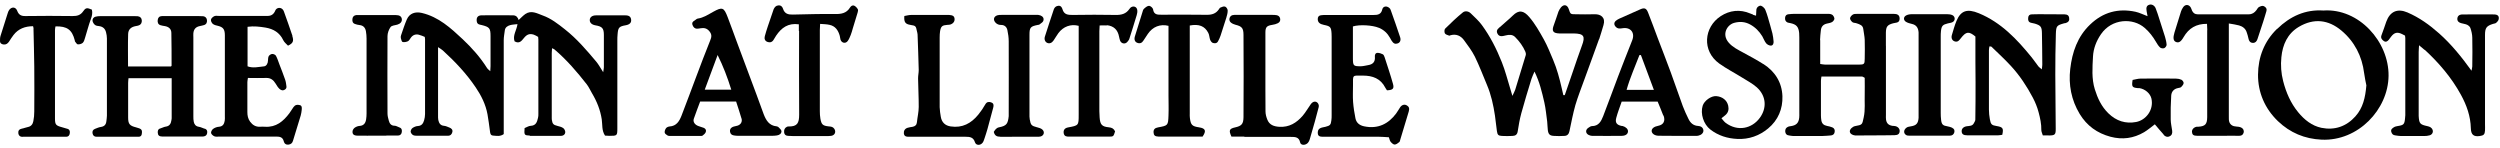 <svg xmlns="http://www.w3.org/2000/svg" width="100%" height="100%" viewBox="0 0 542 32" fill="none" preserveAspectRatio="xMidYMid meet" aria-hidden="true" role="img"><path d="M224.84 27.6C223.64 27.29 223.45 27.11 223.25 25.89C223.22 25.69 223.19 25.47 223.19 25.27C223.19 19.36 223.17 13.46 223.19 7.55C223.19 5.92 223.42 5.71 225.06 5.39C225.14 5.37 225.25 5.39 225.31 5.34C225.71 5 226.28 4.8 226.25 4.14C226.23 3.66 225.76 3.31 225.08 3.23C224.91 3.21 224.74 3.23 224.59 3.23H217.11C216.82 3.23 216.52 3.23 216.25 3.31C215.42 3.56 215.25 4.3 215.85 4.93C216.19 5.28 216.57 5.41 217.07 5.41C217.79 5.41 218.26 5.86 218.4 6.52C218.57 7.32 218.69 8.15 218.69 8.97C218.72 14.17 218.69 19.36 218.69 24.56C218.69 24.78 218.71 24.98 218.69 25.18C218.52 26.83 218.21 27.28 216.64 27.59C215.99 27.71 215.76 28.13 215.45 28.59C215.65 29.42 216.11 29.64 216.85 29.64L216.87 29.66C219.54 29.63 222.19 29.66 224.86 29.64C225.11 29.64 225.37 29.66 225.6 29.59C226.34 29.39 226.56 28.57 225.95 28.06C225.66 27.81 225.24 27.71 224.86 27.6H224.84Z" fill="currentColor"></path><path d="M214.88 22.19C214.4 22.04 213.95 22.04 213.62 22.62C213.17 23.41 212.65 24.18 212.08 24.87C210.54 26.75 208.63 27.79 206.11 27.41C204.92 27.24 204.17 26.53 203.97 25.34C203.85 24.65 203.74 23.94 203.72 23.24C203.7 18.2 203.72 13.17 203.72 8.13C203.72 7.67 203.74 7.2 203.81 6.76C204 5.7 204.26 5.48 205.37 5.39C205.57 5.37 205.8 5.39 205.99 5.33C206.65 5.13 207.01 4.65 206.95 4.07C206.89 3.51 206.6 3.3 205.78 3.24H197.54C197.06 3.24 196.58 3.38 196.06 3.47C195.95 4.81 196.28 5.23 197.4 5.4H197.37C198.51 5.57 198.57 5.63 198.79 6.76C198.84 7.01 198.93 7.24 198.93 7.48C199.02 10.04 199.12 12.62 199.18 15.18C199.18 15.8 199.03 16.41 199.04 17.03C199.07 19.08 199.19 21.13 199.18 23.18C199.18 24.29 198.9 25.39 198.79 26.5C198.73 27.1 198.4 27.38 197.85 27.49C197.48 27.55 197.11 27.6 196.75 27.71C196.16 27.9 195.89 28.39 195.96 28.96C196.05 29.56 196.47 29.65 196.96 29.65H209.33C210.24 29.65 211.03 29.73 211.37 30.84C211.6 31.58 212.59 31.58 213.07 30.89C213.27 30.6 213.36 30.21 213.49 29.86C213.69 29.24 213.91 28.61 214.08 27.98C214.5 26.44 214.91 24.88 215.33 23.34C215.47 22.85 215.45 22.38 214.9 22.21L214.88 22.19Z" fill="currentColor"></path><path d="M265.57 1.43C265.31 1.32 264.89 1.52 264.57 1.65C264.43 1.7 264.35 1.9 264.25 2.02C263.63 2.93 262.78 3.22 261.67 3.21C258.43 3.15 255.18 3.19 251.92 3.19C251.04 3.19 250.15 3.27 249.98 2C249.93 1.71 249.41 1.26 249.12 1.26C248.75 1.26 248.33 1.61 248.01 1.91C247.81 2.08 247.75 2.42 247.66 2.7C247.1 4.43 246.57 6.15 246.04 7.9C245.84 8.56 246.04 9.07 246.53 9.27C247.12 9.52 247.58 9.32 247.9 8.79C248.21 8.3 248.53 7.82 248.86 7.34C249.91 5.8 251.53 5.15 253.33 5.6V20.67C253.33 22.12 253.39 23.58 253.33 25.03C253.25 27.22 253.22 27.22 251.05 27.62C250.37 27.74 250.06 28.08 250.09 28.68C250.12 29.33 250.38 29.59 251.14 29.61H260.72C261.58 28.38 261.35 27.81 259.95 27.61H259.97C258.46 27.39 258.15 27.1 257.97 25.59C257.92 25.27 257.94 24.93 257.94 24.59V5.53C259.93 5.16 261.18 5.64 261.95 7.12C262.2 7.58 262.18 8.15 262.37 8.65C262.48 8.91 262.71 9.24 262.96 9.31C263.35 9.43 263.81 9.43 264.06 8.97C264.28 8.57 264.48 8.15 264.62 7.72C265.05 6.42 265.47 5.14 265.87 3.83C266.02 3.32 266.18 2.78 266.16 2.26C266.16 1.97 265.87 1.52 265.6 1.43H265.57Z" fill="currentColor"></path><path d="M246.56 2.17C246.45 1.41 245.65 1.17 245.06 1.69C244.97 1.77 244.89 1.88 244.83 1.98C244.12 3 243.13 3.26 241.92 3.24C238.8 3.18 235.67 3.19 232.56 3.24C231.54 3.24 230.68 3.19 230.34 1.99C230.23 1.62 229.99 1.2 229.46 1.25C228.95 1.3 228.61 1.59 228.46 2.05C227.81 4.01 227.15 5.97 226.53 7.94C226.33 8.57 226.61 9.13 227.07 9.31C227.55 9.51 228.06 9.31 228.43 8.75C228.77 8.24 229.09 7.7 229.45 7.19C230.51 5.76 232.15 5.14 233.86 5.6V24.91C233.86 27.19 233.84 27.21 231.58 27.62C230.81 27.76 230.49 28.22 230.62 28.93C230.76 29.58 231.24 29.62 231.76 29.62H240.38C241.4 29.62 241.4 29.6 241.75 28.49C241.49 27.9 241.07 27.66 240.39 27.6C238.88 27.46 238.51 27 238.4 25.47C238.37 25.01 238.34 24.56 238.34 24.1V6.78C238.34 6.38 238.37 5.96 238.4 5.52C238.97 5.52 239.45 5.47 239.94 5.52V5.46C241.45 5.61 242.33 6.45 242.61 7.94C242.67 8.22 242.73 8.51 242.83 8.79C243.09 9.48 243.91 9.64 244.39 9.1C244.58 8.88 244.78 8.64 244.85 8.38C245.39 6.68 245.93 4.99 246.44 3.28C246.55 2.93 246.61 2.54 246.56 2.19V2.17Z" fill="currentColor"></path><path d="M185.22 1.25C184.83 1.05 184.5 1.3 184.28 1.64C183.51 2.9 182.34 3.07 180.96 3.04C177.94 2.99 174.91 3.1 171.89 3.16C170.92 3.18 170.12 3.02 169.76 1.91C169.64 1.52 169.36 1.11 168.74 1.17C168.2 1.22 167.95 1.56 167.74 1.97C167.71 2.05 167.69 2.12 167.66 2.2C167.26 3.37 166.86 4.54 166.46 5.72C166.23 6.43 166 7.12 165.81 7.85C165.67 8.37 165.81 8.87 166.37 9.08C166.89 9.28 167.36 9.17 167.68 8.68C167.9 8.37 168.05 8.03 168.27 7.72C169.41 6.04 170.85 4.94 173.19 5.27V6.7L173.24 6.72C173.24 12.75 173.21 18.8 173.26 24.83C173.26 26.71 172.84 27.44 170.99 27.42C170.87 27.42 170.73 27.42 170.62 27.48C170.11 27.73 169.94 28.14 170 28.71C170.06 29.22 170.37 29.42 170.83 29.45C171.2 29.47 171.57 29.5 171.96 29.5H179.07C179.44 29.5 179.83 29.5 180.2 29.45C181 29.34 181.33 28.56 180.85 27.89C180.56 27.47 180.13 27.44 179.65 27.4C178.37 27.26 178.09 27 177.86 25.73C177.77 25.21 177.74 24.65 177.74 24.11V6.52C177.74 6.12 177.77 5.7 177.8 5.18C178.54 5.24 179.19 5.24 179.82 5.38C181.1 5.64 181.73 6.58 182.06 7.77C182.14 8.05 182.14 8.36 182.23 8.62C182.49 9.34 183.31 9.51 183.77 8.91C184.06 8.52 184.25 8.06 184.43 7.6C184.62 7.14 184.74 6.66 184.88 6.18C185.23 5.04 185.59 3.88 185.93 2.74C185.99 2.51 186.08 2.2 185.98 2.02C185.81 1.71 185.55 1.42 185.24 1.25H185.22Z" fill="currentColor"></path><path d="M44.35 27.91C43.93 27.77 43.52 27.54 43.07 27.48C42.42 27.37 42.13 26.96 42.01 26.42C41.92 26.03 41.92 25.6 41.92 25.19V8.08C41.92 7.79 41.89 7.49 41.92 7.2C42 6.34 42.44 5.84 43.29 5.66C43.6 5.58 43.94 5.54 44.25 5.43C44.76 5.26 44.93 4.83 44.87 4.35C44.82 3.9 44.53 3.59 44.07 3.52C43.78 3.49 43.48 3.49 43.19 3.49H35.08C34.52 3.51 34.25 3.84 34.19 4.35C34.13 4.83 34.25 5.29 34.78 5.46C35.09 5.57 35.43 5.6 35.75 5.66C36.6 5.81 37.14 6.29 37.15 7.13C37.2 9.51 37.2 11.86 37.2 14.24C37.2 14.3 37.06 14.41 37.06 14.41H27.76C27.76 12.02 27.71 9.71 27.78 7.39C27.81 6.37 28.41 5.85 29.41 5.66C29.64 5.63 29.89 5.58 30.12 5.49C30.63 5.29 30.78 4.87 30.74 4.38C30.69 3.86 30.35 3.58 29.85 3.52C29.65 3.5 29.45 3.5 29.23 3.5H21.73C21.39 3.5 21.07 3.53 20.74 3.61C20.28 3.72 20.02 4.09 20.06 4.52C20.11 4.84 20.34 5.21 20.6 5.41C20.83 5.6 21.22 5.63 21.54 5.67C22.33 5.79 22.8 6.24 22.99 7C23.1 7.43 23.18 7.89 23.18 8.34V25.07C23.18 25.49 23.1 25.89 23.06 26.3C22.98 27.01 22.63 27.41 21.89 27.52C21.44 27.58 21.03 27.77 20.59 27.94C20.13 28.11 19.97 28.5 20.07 28.94C20.16 29.39 20.44 29.66 20.95 29.65H28.94C29.28 29.65 29.6 29.63 29.94 29.65C30.56 29.68 30.74 29.34 30.77 28.8C30.82 28.08 30.62 27.91 29.49 27.61C28.09 27.26 27.78 26.87 27.78 25.47V17.97C27.78 17.65 27.83 17.34 27.86 16.95H37.22V25.66C37.22 25.78 37.19 25.91 37.17 26.03C37.06 26.8 36.77 27.36 35.89 27.46C35.49 27.52 35.12 27.75 34.72 27.86C34.26 27.98 34.2 28.34 34.2 28.72C34.22 29.31 34.49 29.6 35.16 29.6H43.9C43.98 29.6 44.07 29.58 44.15 29.58C44.57 29.52 44.84 29.29 44.91 28.87C44.99 28.42 44.88 28.05 44.39 27.88L44.35 27.91Z" fill="currentColor"></path><path d="M64.96 22.79C64.45 22.62 63.97 22.74 63.63 23.22C63.32 23.65 63.04 24.11 62.74 24.55C61.41 26.31 59.86 27.63 57.47 27.48C57.1 27.45 56.71 27.46 56.34 27.48C55.43 27.51 54.77 27.11 54.23 26.39C53.75 25.74 53.63 25.05 53.63 24.28V17.79C53.63 17.51 53.71 17.25 53.75 16.9C55.11 16.9 56.39 16.95 57.67 16.9C58.67 16.85 59.29 17.35 59.77 18.15C60 18.54 60.25 18.94 60.56 19.24C60.76 19.44 61.13 19.63 61.38 19.58C61.77 19.5 62.17 19.23 62.1 18.72C62.04 18.23 61.98 17.73 61.82 17.27C61.43 16.14 61 15.05 60.57 13.94C60.34 13.32 60.14 12.68 59.83 12.1C59.71 11.87 59.29 11.68 59.03 11.7C58.77 11.7 58.41 11.93 58.27 12.16C58.12 12.42 58.12 12.79 58.1 13.12C58.1 13.72 57.76 14.32 57.28 14.38C56.08 14.5 54.84 14.83 53.67 14.38V5.81C55.03 5.62 56.31 5.78 57.56 5.98C59.27 6.27 60.63 7.06 61.42 8.73C61.64 9.19 62.1 9.53 62.44 9.9C63.52 9.39 63.74 8.94 63.37 7.79L63.4 7.77C62.83 6.04 62.21 4.35 61.6 2.63C61.54 2.43 61.45 2.23 61.31 2.07C60.83 1.5 59.94 1.64 59.68 2.29C59.373 3.063 58.83 3.45 58.05 3.45H47.44C47.1 3.45 46.73 3.37 46.45 3.51C46.16 3.65 45.79 3.96 45.74 4.25C45.68 4.53 45.89 4.97 46.14 5.18C46.45 5.43 46.88 5.52 47.28 5.61C48.25 5.86 48.64 6.24 48.73 7.2C48.76 7.49 48.75 7.79 48.75 8.08V25.18C48.75 25.52 48.78 25.86 48.72 26.18C48.6 26.87 48.33 27.41 47.47 27.48C47.04 27.51 46.56 27.68 46.21 27.94C45.96 28.11 45.72 28.56 45.76 28.83C45.8 29.1 46.18 29.43 46.47 29.55C46.79 29.69 47.21 29.61 47.58 29.61H59.69C60.51 29.61 61.29 29.61 61.53 30.67C61.64 31.15 62.04 31.43 62.58 31.35C63.07 31.27 63.38 31.03 63.52 30.52C64.06 28.7 64.63 26.88 65.19 25.06C65.31 24.66 65.36 24.24 65.41 23.84C65.44 23.44 65.52 22.95 65.01 22.78L64.96 22.79Z" fill="currentColor"></path><path d="M135.59 3.33C133.46 3.31 131.35 3.31 129.22 3.33C128.37 3.33 127.89 3.73 127.86 4.32C127.84 4.92 128.29 5.35 129.08 5.49C130.56 5.74 130.92 6.12 130.92 7.6V14.6C130.92 14.86 130.84 15.11 130.77 15.65C130.17 14.72 129.78 13.98 129.27 13.37C127.17 10.87 125.06 8.4 122.48 6.37C120.98 5.18 119.46 3.99 117.65 3.35C116.46 2.92 115.2 2.15 113.89 3.04C113.37 3.41 112.92 3.9 112.44 4.34C112.27 3.8 111.96 3.34 111.25 3.32C108.95 3.32 106.67 3.29 104.39 3.32C103.54 3.34 103.23 3.86 103.37 4.68C103.48 5.3 103.97 5.33 104.39 5.42C106.12 5.85 106.35 6.1 106.35 7.84V14.33C106.35 14.64 106.32 14.95 106.29 15.44C105.97 15.13 105.75 14.99 105.63 14.81C104.15 12.45 102.31 10.38 100.31 8.5C97.72 6.08 95.1 3.67 91.47 2.81C90.05 2.47 88.79 2.87 88.2 4.21C87.71 5.34 87.34 6.52 86.94 7.68C86.88 7.87 86.85 8.11 86.91 8.3C86.99 8.59 87.1 9.06 87.28 9.1C87.63 9.19 88.08 9.1 88.42 8.95C88.68 8.83 88.87 8.47 89.05 8.21C89.48 7.59 90.07 7.36 90.78 7.52C91.24 7.63 91.69 7.84 92.09 8C92.12 8.25 92.15 8.37 92.15 8.49V24.73C92.15 25.18 92.07 25.64 91.95 26.07C91.76 26.73 91.44 27.27 90.61 27.32C90.21 27.34 89.79 27.51 89.45 27.74C89.22 27.89 89.02 28.28 89.03 28.54C89.05 28.8 89.29 29.14 89.54 29.28C89.8 29.43 90.17 29.43 90.5 29.43C91.83 29.45 93.17 29.43 94.49 29.43H97.11C97.68 29.43 97.96 29.09 98.07 28.63C98.19 28.15 97.9 27.84 97.47 27.67C97.08 27.52 96.7 27.32 96.3 27.28C95.45 27.22 95.17 26.68 95.02 26C94.96 25.68 94.97 25.34 94.97 25.01V10.22C95.45 10.54 95.76 10.71 96.02 10.95C98.67 13.37 101.12 15.96 103.13 18.94C104.33 20.71 105.3 22.63 105.69 24.79C105.89 25.96 106.06 27.15 106.21 28.34C106.27 28.82 106.29 29.34 106.87 29.39C107.63 29.45 108.44 29.64 109.21 29.07V8.71C109.21 8.02 109.35 7.31 109.44 6.61C109.52 5.93 110.03 5.61 110.6 5.45C111.09 5.31 111.62 5.31 112.19 5.23C112.02 6.56 111.1 7.68 111.56 8.96C112.59 9.56 113.07 8.87 113.58 8.25C114.23 7.45 114.8 7.23 115.71 7.51C116.05 7.62 116.36 7.83 116.67 8C116.69 8.23 116.72 8.4 116.72 8.57V24.69C116.72 24.98 116.72 25.28 116.64 25.55C116.44 26.43 116.21 27.23 115.04 27.28C114.61 27.3 114.19 27.59 113.73 27.77C113.61 29.25 113.68 29.37 114.84 29.37V29.45H121.7C122.19 29.43 122.52 29.11 122.55 28.69C122.57 28.38 122.36 27.95 122.12 27.78C121.77 27.52 121.3 27.41 120.86 27.3C119.98 27.08 119.77 26.87 119.64 25.99C119.61 25.74 119.62 25.5 119.62 25.25V11.51C119.62 11.2 119.65 10.88 119.68 10.46C119.94 10.58 120.1 10.61 120.2 10.71C122.85 12.96 125.1 15.58 127.23 18.31C127.68 18.9 127.97 19.59 128.36 20.24C129.41 22 130.15 23.85 130.46 25.88C130.63 27.04 130.43 28.3 131.17 29.4C131.48 29.42 131.8 29.45 132.13 29.45C133.8 29.45 133.84 29.42 133.84 27.8V8.83C133.84 8.37 133.84 7.92 133.89 7.46C134 5.96 134.21 5.73 135.69 5.47C136.51 5.32 136.91 4.91 136.83 4.27C136.77 3.65 136.4 3.33 135.6 3.33H135.59Z" fill="currentColor"></path><path d="M86.6 27.63C86.25 27.52 85.91 27.26 85.57 27.26C84.77 27.26 84.46 26.77 84.29 26.15C84.14 25.64 84.01 25.1 84.01 24.56C83.99 18.98 83.98 13.39 84.01 7.83C84.01 7.17 84.29 6.41 84.67 5.87C84.92 5.53 85.61 5.48 86.12 5.35C86.8 5.15 87.18 4.72 87.12 4.15C87.06 3.58 86.64 3.27 85.84 3.27H77.23C76.77 3.33 76.47 3.59 76.41 4.07C76.35 4.55 76.41 5.01 76.97 5.2C77.28 5.31 77.6 5.4 77.93 5.43C78.76 5.51 79.19 6 79.33 6.76C79.42 7.28 79.47 7.84 79.47 8.36V24.6C79.47 25.02 79.44 25.43 79.38 25.85C79.26 26.65 78.9 27.24 77.96 27.3C77.61 27.32 77.22 27.47 76.93 27.67C76.7 27.82 76.47 28.15 76.44 28.41C76.35 29.09 76.69 29.4 77.52 29.41C78.94 29.44 80.34 29.41 81.76 29.41H83.76V29.39H86.26C86.74 29.39 87.05 29.11 87.11 28.63C87.17 28.2 87.11 27.8 86.6 27.63Z" fill="currentColor"></path><path d="M168.71 27.53C168.63 27.45 168.49 27.41 168.37 27.39C166.74 27.24 166.07 26.06 165.56 24.74C165.04 23.35 164.56 21.95 164.03 20.56C162.6 16.69 161.13 12.83 159.7 8.96C159.05 7.23 158.44 5.47 157.77 3.75C156.95 1.59 156.6 1.47 154.64 2.55C153.56 3.14 152.53 3.85 151.26 4.03C151.04 4.06 150.84 4.29 150.63 4.42C150.23 4.64 149.95 4.91 150.14 5.42C150.31 5.88 150.59 6.22 151.13 6.22C151.38 6.22 151.62 6.17 151.87 6.13C152.66 5.99 153.29 6.13 153.83 6.82C154.35 7.48 154.29 8.01 153.98 8.75C152.92 11.36 151.94 13.99 150.94 16.63C149.88 19.44 148.84 22.27 147.75 25.08C147.29 26.25 146.67 27.33 145.16 27.42C144.9 27.44 144.54 27.59 144.4 27.79C144.2 28.05 144.06 28.45 144.11 28.76C144.14 28.99 144.5 29.24 144.74 29.38C144.94 29.49 145.23 29.47 145.48 29.47H151.73C151.93 29.47 152.19 29.5 152.33 29.39C152.61 29.19 152.89 28.93 153.01 28.63C153.16 28.26 152.99 27.89 152.58 27.72C152.19 27.57 151.81 27.46 151.42 27.33C150.62 27.05 150.19 26.4 150.42 25.74C150.85 24.49 151.33 23.26 151.79 22.02H159.59C159.99 23.27 160.41 24.47 160.76 25.71V25.66C160.98 26.42 160.59 27.03 159.87 27.25C159.52 27.36 159.13 27.39 158.81 27.54C158.42 27.74 158.18 28.06 158.27 28.56C158.35 29.05 158.64 29.28 159.1 29.36C159.39 29.41 159.69 29.44 159.96 29.44H167.46C167.78 29.44 168.12 29.41 168.45 29.36C168.99 29.28 169.45 28.96 169.42 28.42C169.4 28.11 168.97 27.8 168.71 27.51V27.53ZM152.79 19.44C153.75 16.88 154.67 14.4 155.58 11.93C156.78 14.34 157.71 16.76 158.54 19.44H152.79Z" fill="currentColor"></path><path d="M18.07 2.4C17.48 3.29 16.74 3.49 15.74 3.48C12.33 3.43 8.92 3.43 5.5 3.48C4.56 3.5 4.05 3.19 3.73 2.34C3.41 1.49 2.56 1.41 2 2.14C1.83 2.36 1.74 2.65 1.65 2.93C1.14 4.56 0.62 6.17 0.11 7.79C0 8.13 0 8.53 0 8.88C0 9.39 0.34 9.6 0.82 9.65C1.34 9.7 1.68 9.42 1.96 9.02C2.28 8.54 2.58 8.03 2.93 7.59C3.99 6.22 5.44 5.69 7.17 5.68C7.22 5.91 7.28 6.07 7.28 6.22L7.26 6.24C7.32 8.97 7.4 11.71 7.43 14.44C7.46 17.68 7.45 20.92 7.43 24.16C7.43 24.85 7.37 25.58 7.23 26.26C7.11 26.89 6.78 27.4 6.04 27.54C5.59 27.62 5.18 27.82 4.73 27.89C4.16 28 3.91 28.35 3.97 28.85C4.03 29.41 4.4 29.73 5.02 29.65H14.37C14.89 29.62 15.1 29.28 15.14 28.83C15.19 28.37 15.05 28.01 14.52 27.9C14.17 27.82 13.81 27.68 13.46 27.59C12.09 27.22 11.92 27.02 11.92 25.65V6.54C11.92 6.26 11.98 5.98 12.03 5.72C14.54 5.66 15.62 6.44 16.21 8.74C16.23 8.82 16.21 8.93 16.26 8.99C16.46 9.22 16.66 9.62 16.88 9.62C17.23 9.64 17.71 9.51 17.96 9.27C18.22 9.01 18.33 8.55 18.45 8.16C18.87 6.82 19.21 5.45 19.7 4.13C19.96 3.44 20.09 2.79 19.92 2.09C18.92 1.66 18.59 1.64 18.08 2.4H18.07Z" fill="currentColor"></path><path d="M472.9 17.29C472.55 17.12 472.11 17.04 471.71 17.04C469.17 17.02 466.64 17.01 464.09 17.04C463.49 17.04 462.9 17.24 462.35 17.33C462.12 18.78 462.24 18.98 463.43 19.1H463.8C465.06 19.29 466.19 20.26 466.44 21.41C466.96 23.86 465.22 26.05 463.11 26.45C460.81 26.88 458.81 26.23 457.1 24.57C455.59 23.1 454.76 21.3 454.15 19.34C453.44 17.03 453.64 14.64 453.76 12.28C453.85 10.52 454.48 8.89 455.49 7.42C457.82 4.01 462.41 3.81 464.97 6.05C465.99 6.93 466.77 7.96 467.44 9.12C467.69 9.55 467.96 9.98 468.32 10.31C468.52 10.48 468.98 10.54 469.23 10.43C469.46 10.32 469.74 9.94 469.72 9.69C469.69 9.12 469.53 8.55 469.38 7.99C468.99 6.74 468.58 5.49 468.18 4.24C467.92 3.42 467.67 2.59 467.35 1.8C467.1 1.17 466.49 0.86 465.96 1.03C465.4 1.2 465.24 1.63 465.39 2.45C465.45 2.76 465.51 3.07 465.59 3.51C464.65 3.16 463.83 2.74 462.97 2.55C459.22 1.75 455.94 2.64 453.15 5.31C450.39 7.93 449.25 11.32 448.83 14.93C448.43 18.35 449.05 21.68 450.88 24.71C452.44 27.27 454.66 28.87 457.56 29.65C460.14 30.33 462.56 30 464.84 28.66C465.61 28.2 466.31 27.6 467.17 26.95C467.85 27.75 468.45 28.48 469.08 29.17V29.23C469.39 29.57 469.79 29.79 470.3 29.58C470.87 29.35 470.99 28.9 470.93 28.36C470.82 27.54 470.62 26.73 470.61 25.92C470.58 24.18 470.61 22.43 470.72 20.71C470.78 19.88 471.29 19.26 472.2 19.09C472.43 19.04 472.74 19.01 472.89 18.86C473.12 18.63 473.4 18.3 473.41 18C473.43 17.75 473.15 17.4 472.9 17.26V17.29Z" fill="currentColor"></path><path d="M491.36 2.37C491.53 1.8 491.11 1.46 490.73 1.31C490.47 1.2 490.04 1.37 489.74 1.53C489.51 1.65 489.37 1.96 489.2 2.19C488.78 2.75 488.27 3.1 487.55 3.1H476.43C475.84 3.1 475.5 2.81 475.26 2.36C475.14 2.14 475.11 1.88 474.98 1.67C474.58 0.93 473.76 0.88 473.3 1.58C473.11 1.86 472.95 2.15 472.85 2.46C472.36 4 471.89 5.54 471.42 7.07C471.08 8.18 471.17 8.86 471.73 9.09C472.33 9.35 472.81 9.09 473.41 8.04C474.52 6.13 476.14 5.14 478.48 5.17C478.5 5.6 478.54 6.05 478.54 6.5L478.52 6.58V18.32C478.52 20.7 478.54 23.07 478.52 25.43C478.5 26.94 478.07 27.37 476.64 27.47H476.27C475.62 27.58 475.18 28.06 475.22 28.61C475.27 29.21 475.54 29.44 476.36 29.44C478.23 29.46 480.11 29.44 481.97 29.44C483.13 29.44 484.3 29.41 485.47 29.44C485.96 29.44 486.27 29.24 486.41 28.79C486.56 28.27 486.32 27.86 485.89 27.65C485.57 27.5 485.18 27.45 484.81 27.43C484.12 27.4 483.58 27.11 483.33 26.49C483.18 26.12 483.22 25.67 483.21 25.26V5.09C484.06 5.24 484.75 5.32 485.42 5.51C486.21 5.73 486.84 6.2 487.09 7.02C487.23 7.45 487.38 7.88 487.46 8.33C487.57 8.9 487.83 9.27 488.42 9.3C488.93 9.32 489.25 8.98 489.41 8.5C489.83 7.2 490.27 5.91 490.69 4.61C490.94 3.87 491.14 3.11 491.37 2.37H491.36Z" fill="currentColor"></path><path d="M423.25 27.7C422.93 27.56 422.57 27.45 422.22 27.39C421.22 27.24 420.94 26.99 420.83 25.97C420.77 25.48 420.75 24.97 420.75 24.47V7.99C420.75 7.57 420.75 7.16 420.8 6.74C420.92 5.6 421.19 5.34 422.3 5.07C422.65 4.99 423.06 4.95 423.35 4.78C423.95 4.43 423.91 3.58 423.27 3.28C422.95 3.13 422.56 3.08 422.19 3.08C419.61 3.06 417.02 3.06 414.45 3.08C414.05 3.08 413.6 3.16 413.26 3.34C412.64 3.66 412.63 4.36 413.21 4.73C413.58 4.96 414.04 5.08 414.47 5.18C415.5 5.4 415.89 6.09 415.95 7.05C415.97 7.3 415.95 7.54 415.95 7.81V25.55C415.86 26.78 415.44 27.22 414.22 27.4C413.94 27.45 413.63 27.49 413.4 27.63C412.64 28.12 412.63 28.99 413.35 29.33C413.57 29.42 413.84 29.41 414.09 29.41H422.74C423.2 29.41 423.54 29.18 423.68 28.75C423.82 28.3 423.68 27.9 423.23 27.72L423.25 27.7Z" fill="currentColor"></path><path d="M285.86 22.62C285.52 21.86 284.73 21.83 284.19 22.57C283.59 23.4 283.08 24.33 282.42 25.1C281.09 26.63 279.51 27.63 277.33 27.49C276.14 27.41 275.2 27.07 274.75 25.92C274.53 25.36 274.36 24.75 274.36 24.15C274.33 20.99 274.34 17.83 274.34 14.67V7.05C274.34 5.85 274.66 5.57 275.87 5.38C276.27 5.32 276.69 5.21 277.04 5.03C277.44 4.83 277.64 4.47 277.53 4C277.44 3.58 277.16 3.37 276.77 3.29C276.48 3.24 276.18 3.23 275.91 3.23H268.04C267.75 3.23 267.44 3.21 267.18 3.29C266.5 3.49 266.3 4.45 266.86 4.89C267.14 5.12 267.51 5.28 267.86 5.37C269.25 5.71 269.59 6.11 269.59 7.58C269.59 10.57 269.62 13.56 269.62 16.56C269.62 19.56 269.62 22.47 269.59 25.41C269.57 26.89 269.17 27.31 267.77 27.62C266.51 27.9 266.35 28.25 266.98 29.62H269.79L269.76 29.68H279.88C280.77 29.68 281.62 29.68 281.87 30.87C281.99 31.43 282.69 31.53 283.23 31.22C283.8 30.9 283.92 30.33 284.08 29.77C284.4 28.61 284.74 27.47 285.07 26.32C285.36 25.29 285.64 24.25 285.9 23.2C285.95 23.03 285.93 22.8 285.85 22.63L285.86 22.62Z" fill="currentColor"></path><path d="M503.7 2.28C499.78 2.02 496.48 3.54 493.69 6.27L493.67 6.25C490.88 8.96 489.57 12.4 489.54 16.17C489.51 20.04 491.02 23.54 493.86 26.27C496.48 28.77 499.63 30.11 503.33 30.28C511.26 30.63 517.75 23.73 517.84 16.45C517.93 9.05 511.42 1.75 503.7 2.28ZM510.67 25.21C508.68 27.43 506.15 28.29 503.28 27.71C501.23 27.28 499.59 25.98 498.24 24.33C496.61 22.34 495.63 20.07 494.99 17.59C494.54 15.86 494.43 14.14 494.6 12.42C494.86 9.69 495.93 7.28 498.39 5.82C501.66 3.88 504.81 4.28 507.6 6.61C510.45 8.99 512.09 12.16 512.55 15.89C512.67 16.86 512.9 17.83 513.03 18.51C512.8 21.16 512.29 23.4 510.67 25.2V25.21Z" fill="currentColor"></path><path d="M540.74 3.13C538.74 3.1 536.75 3.13 534.74 3.13C534.4 3.13 534.08 3.11 533.74 3.13C533.18 3.18 532.8 3.44 532.75 4.04C532.72 4.6 533.07 4.87 533.54 5.01C533.97 5.15 534.45 5.18 534.85 5.36C535.16 5.51 535.5 5.79 535.59 6.1C535.81 6.76 535.98 7.46 535.99 8.15C536.04 10.23 536.02 12.31 535.99 14.4C535.99 14.66 535.9 14.91 535.82 15.33C533.65 12.32 531.46 9.61 528.82 7.26C526.74 5.41 524.52 3.81 521.94 2.7C519.77 1.77 518.15 2.47 517.34 4.72C517 5.69 516.68 6.68 516.31 7.63C516.08 8.23 516.39 8.59 516.8 8.89C517.25 9.21 517.59 8.97 517.88 8.63C518.07 8.41 518.22 8.18 518.39 7.95C519.11 7.01 519.78 6.87 520.87 7.44C521.06 7.53 521.22 7.63 521.41 7.72C521.44 7.92 521.47 8.09 521.47 8.24V24.97C521.47 25.19 521.44 25.39 521.42 25.59C521.3 26.96 521.13 27.13 519.8 27.33C519.52 27.38 519.23 27.44 519 27.59C518.66 27.81 518.28 28.05 518.43 28.58C518.55 29.03 518.82 29.31 519.29 29.35C519.71 29.4 520.11 29.49 520.52 29.49C522.19 29.51 523.85 29.49 525.52 29.49C525.94 29.49 526.35 29.46 526.74 29.34C527.28 29.19 527.56 28.68 527.4 28.2C527.23 27.66 526.78 27.46 526.27 27.35C524.64 27 524.47 26.79 524.37 25.14V11.28C524.37 10.88 524.42 10.49 524.45 9.81C524.97 10.24 525.31 10.52 525.64 10.81H525.7C528.78 13.66 531.48 16.81 533.52 20.53C534.78 22.83 535.62 25.2 535.68 27.82C535.71 29.19 536.28 29.69 537.62 29.49C538.47 29.37 538.7 29.14 538.75 28.3C538.78 27.84 538.75 27.39 538.75 26.93V7.59C538.75 6.05 539.06 5.63 540.48 5.18C540.71 5.1 541 5.1 541.17 4.95C541.4 4.76 541.65 4.47 541.71 4.19C541.85 3.5 541.52 3.14 540.72 3.13H540.74Z" fill="currentColor"></path><path d="M447.62 3.11C445.75 3.11 443.87 3.08 442.01 3.08C441.52 3.08 441.01 3.11 440.51 3.11C440.01 3.11 439.74 3.37 439.71 3.85C439.66 4.34 439.73 4.78 440.3 4.93C440.58 5.01 440.87 5.04 441.15 5.12C442.43 5.52 442.66 5.8 442.69 7.16C442.74 9.44 442.75 11.74 442.77 14.02C442.77 14.3 442.72 14.56 442.66 15.04C442.34 14.75 442.1 14.61 441.94 14.41C441.43 13.76 440.98 13.07 440.47 12.44C437.28 8.51 433.84 4.87 429.03 2.88C426.41 1.79 425.08 2.37 424.17 4.53C423.75 5.52 423.48 6.57 423.17 7.58C422.95 8.29 423.26 8.88 423.91 9.01C424.51 9.13 424.8 8.67 425.11 8.29C426.25 6.82 426.84 6.73 428.27 7.92V13.38C428.27 14.88 428.3 16.37 428.3 17.87C428.3 20.57 428.3 23.27 428.25 25.95C428.25 26.21 428.05 26.47 427.93 26.72C427.61 27.34 426.99 27.29 426.4 27.37C425.66 27.48 425.26 27.93 425.29 28.48C425.32 29.08 425.66 29.34 426.54 29.34H433.16C433.48 29.34 433.79 29.26 434.09 29.23C434.41 27.83 434.23 27.55 432.9 27.33C431.81 27.16 431.6 26.99 431.4 25.85C431.28 25.16 431.2 24.45 431.2 23.75C431.18 19.46 431.2 15.18 431.2 10.89C431.2 10.63 431.26 10.35 431.31 10.06C431.53 10.09 431.7 10.06 431.76 10.14C433.18 11.51 434.63 12.85 435.97 14.3C437.88 16.37 439.42 18.71 440.74 21.21C441.25 22.18 441.68 23.25 441.96 24.31C442.3 25.57 442.59 26.87 442.56 28.21C442.56 28.55 442.75 28.9 442.88 29.35H444.14V29.37C445.5 29.37 445.7 29.22 445.68 27.89C445.68 23.99 445.59 20.09 445.59 16.18C445.59 13.23 445.62 10.3 445.71 7.36C445.77 5.6 445.9 5.51 447.51 5.05C447.63 5.02 447.76 5.03 447.88 4.99C448.47 4.79 448.7 4.42 448.59 3.86C448.5 3.3 448.14 3.12 447.62 3.12V3.11Z" fill="currentColor"></path><path d="M304.95 22.82C304.46 22.57 303.92 22.73 303.56 23.25C303.25 23.7 303 24.18 302.68 24.61C301.03 26.82 298.79 28.02 295.76 27.39C294.77 27.19 294.06 26.65 293.86 25.65C293.63 24.48 293.44 23.31 293.35 22.12C293.26 20.92 293.33 19.71 293.33 18.5C293.33 16.17 293.11 16.37 295.5 16.39C297.57 16.39 299.32 17.02 300.33 19.01C300.44 19.23 300.59 19.41 300.7 19.58C301.96 19.53 302.29 19.23 302 18.19C301.46 16.25 300.8 14.32 300.18 12.39C300.1 12.16 299.98 11.87 299.79 11.77C299.45 11.6 299.05 11.46 298.66 11.46C298.2 11.46 298.04 11.86 298.07 12.26C298.19 13.4 297.65 13.97 296.56 14.13C296.07 14.21 295.59 14.35 295.11 14.36C293.41 14.39 293.32 14.28 293.31 12.65V5.73C294.79 5.27 297.6 5.47 298.91 6.02L298.99 6.04C300.02 6.49 300.79 7.2 301.33 8.17C301.45 8.39 301.58 8.6 301.7 8.82C302.1 9.44 302.46 9.61 303.03 9.41C303.52 9.24 303.77 8.73 303.55 8.07C302.92 6.14 302.24 4.25 301.56 2.33C301.5 2.18 301.45 2.01 301.36 1.88C300.77 1.19 299.85 1.28 299.68 2.03C299.43 3.16 298.66 3.26 297.72 3.25C294.31 3.23 290.9 3.25 287.48 3.25C287.11 3.25 286.72 3.25 286.35 3.31C285.86 3.39 285.67 3.71 285.69 4.2C285.72 4.85 286.12 5.22 287.03 5.4C288.42 5.68 288.59 5.86 288.68 7.24C288.7 7.49 288.7 7.73 288.7 7.98V24.96C288.7 25.33 288.7 25.72 288.64 26.09C288.52 27.08 288.36 27.23 287.36 27.49C287.01 27.58 286.62 27.61 286.28 27.77C285.76 28 285.63 28.49 285.71 29.02C285.8 29.54 286.2 29.64 286.64 29.64H298.75C299.52 29.64 300.31 29.72 301.11 29.76C301.25 30.15 301.3 30.52 301.5 30.75C301.72 31.01 302.07 31.34 302.35 31.34C302.7 31.34 303.06 31.05 303.37 30.8C303.51 30.69 303.52 30.43 303.59 30.23C304.19 28.23 304.79 26.2 305.41 24.2C305.61 23.52 305.5 23.12 304.96 22.84L304.95 22.82Z" fill="currentColor"></path><path d="M346.7 8.5C347.04 7.48 347.33 6.45 347.64 5.43C348.13 3.81 347.07 3.04 345.7 3.09C344.33 3.14 342.95 3.11 341.58 3.09C340.47 3.09 340.47 3.07 340.1 1.95C339.79 1.04 339.07 0.86 338.43 1.58C338.2 1.86 338 2.2 337.87 2.52C337.52 3.48 337.24 4.48 336.87 5.43C336.38 6.71 336.67 7.2 338.04 7.25C339.07 7.28 340.12 7.25 341.16 7.25C343.38 7.28 343.74 7.85 342.96 9.89C342.25 11.77 341.63 13.7 340.97 15.6C340.38 17.28 339.81 18.95 339.24 20.63H338.93C338.81 20.12 338.7 19.61 338.58 19.1C338.1 17 337.55 14.94 336.71 12.96C336.08 11.48 335.49 9.97 334.71 8.56C333.77 6.88 332.8 5.15 331.55 3.7C330.33 2.27 329.28 2.07 327.96 3.39C327.17 4.18 326.28 4.86 325.46 5.63C324.98 6.06 324.24 6.45 324.63 7.25C325.02 8.08 325.76 7.84 326.48 7.67C327.17 7.5 327.9 7.45 328.47 8.02C329.41 8.96 330.2 10.02 330.72 11.26C330.81 11.48 330.84 11.75 330.78 11.97C330.04 14.45 329.28 16.95 328.51 19.42C328.39 19.79 328.19 20.14 327.89 20.79C327.67 20.08 327.57 19.66 327.43 19.25C326.83 17.32 326.34 15.33 325.59 13.47C324.46 10.63 323.08 7.89 321.26 5.42C320.58 4.49 319.7 3.72 318.88 2.91C318.37 2.4 317.62 2.31 317.15 2.69C315.81 3.78 314.54 4.99 313.31 6.21C313.12 6.4 313.11 6.97 313.25 7.23C313.39 7.49 313.84 7.6 314.16 7.72C314.25 7.77 314.39 7.66 314.51 7.63C315.7 7.31 316.67 7.75 317.36 8.66C318.22 9.82 319.1 11 319.75 12.28C320.72 14.27 321.51 16.35 322.37 18.4C323.28 20.54 323.77 22.8 324.11 25.09C324.28 26.2 324.36 27.31 324.53 28.42C324.65 29.25 324.84 29.42 325.62 29.47C326.36 29.52 327.12 29.5 327.87 29.47C328.52 29.45 328.93 29.22 329.04 28.48C329.24 27.17 329.47 25.86 329.81 24.59C330.49 22.09 331.26 19.59 332.02 17.11C332.17 16.62 332.41 16.17 332.68 15.52C333.79 17.77 334.3 19.99 334.81 22.2C335.12 23.56 335.24 24.98 335.43 26.36C335.51 26.98 335.48 27.61 335.57 28.23C335.69 29.11 335.99 29.4 336.83 29.46C337.62 29.52 338.42 29.51 339.21 29.46C339.81 29.43 340.14 29.04 340.26 28.43C340.66 26.53 341.02 24.64 341.54 22.79C342.1 20.89 342.84 19.06 343.5 17.21C344.07 15.62 344.66 14.03 345.24 12.44C345.72 11.13 346.21 9.82 346.67 8.49L346.7 8.5Z" fill="currentColor"></path><path d="M368.21 27.31C367.11 27.26 366.47 26.65 366.04 25.74C365.61 24.85 365.18 23.95 364.84 23.03C363.95 20.59 363.11 18.13 362.22 15.69C361.31 13.21 360.34 10.74 359.4 8.27C358.71 6.42 358.03 4.57 357.3 2.72C356.9 1.72 356.48 1.61 355.46 2.09C353.99 2.75 352.51 3.39 351.05 4.05C350.79 4.17 350.53 4.33 350.31 4.51C349.88 4.9 349.88 5.37 350.29 5.81C350.72 6.27 351.2 6.21 351.77 6.12C353.54 5.84 354.52 7.12 353.85 8.77C352.83 11.35 351.81 13.92 350.83 16.5C349.72 19.4 348.69 22.31 347.56 25.2C347.13 26.29 346.59 27.34 345.12 27.34C344.86 27.34 344.6 27.56 344.35 27.71C343.69 28.13 343.72 28.91 344.41 29.25C344.63 29.36 344.89 29.44 345.12 29.45C347.28 29.47 349.45 29.48 351.61 29.45C352.49 29.43 352.94 29.03 352.95 28.46C352.95 27.98 352.49 27.52 351.79 27.32C351.71 27.3 351.62 27.32 351.54 27.3C350.49 27.07 350.12 26.58 350.41 25.53C350.73 24.34 351.18 23.2 351.58 22.03H359.38C359.8 23.06 360.23 24.05 360.6 25.05L360.65 25.03C361.1 26.22 360.65 27.05 359.51 27.27C358.6 27.44 358.08 27.86 358.08 28.38C358.08 28.9 358.65 29.41 359.56 29.43C362.35 29.48 365.14 29.45 367.92 29.45C368 29.45 368.09 29.45 368.17 29.42C368.85 29.28 369.31 28.83 369.3 28.31C369.28 27.8 368.9 27.35 368.21 27.32V27.31ZM352.65 19.49V19.47C353.39 16.82 354.5 14.41 355.43 11.94H355.75C356.68 14.41 357.59 16.89 358.56 19.48H352.65V19.49Z" fill="currentColor"></path><path d="M382.32 13.91C380.9 13 379.41 12.21 377.94 11.41C376.81 10.79 375.64 10.24 374.79 9.25C373.2 7.43 374.44 5.38 375.95 4.96C377.12 4.64 378.28 4.68 379.42 5.3C380.56 5.92 381.39 6.78 382.06 7.86C382.35 8.35 382.54 8.94 382.89 9.37C383.11 9.65 383.57 9.89 383.91 9.89C384.39 9.89 384.56 9.41 384.51 8.96C384.45 8.39 384.4 7.8 384.26 7.25C383.95 6.05 383.6 4.87 383.26 3.69C383.11 3.18 382.94 2.67 382.74 2.18C382.55 1.66 381.91 1.15 381.55 1.24C380.95 1.43 380.73 1.87 380.76 2.49C380.76 2.77 380.73 3.06 380.71 3.4C380.45 3.32 380.26 3.28 380.06 3.21L380.04 3.15C379.84 3.09 379.65 3.01 379.47 2.93C377.22 1.96 374.98 2.24 373.05 3.5C369.38 5.91 368.95 11.03 372.71 13.76C374.28 14.89 376.03 15.78 377.68 16.81C378.76 17.49 379.92 18.09 380.86 18.92C382.94 20.79 383.08 23.41 381.55 25.52C379.82 27.91 376.71 28.57 374.12 26.63C373.81 26.4 373.58 26.06 373.21 25.64C373.53 25.38 373.81 25.18 374.06 24.96C374.69 24.42 374.85 23.73 374.68 22.94C374.42 21.74 373.42 20.94 372.07 20.84C370.98 20.76 369.48 21.83 369.14 22.92C368.6 24.66 369.33 26.93 370.79 28.07C372.52 29.41 374.54 30.03 376.67 30.12C379.15 30.24 381.44 29.43 383.33 27.85C385.49 26.06 386.52 23.61 386.43 20.85C386.32 17.86 384.83 15.5 382.31 13.88L382.32 13.91Z" fill="currentColor"></path><path d="M408.86 9.94V7.07C408.89 5.77 409.18 5.39 410.43 5.05C410.71 4.97 411 4.96 411.28 4.88C411.7 4.76 411.85 4.42 411.84 4C411.84 3.54 411.64 3.2 411.16 3.07C410.91 3.01 410.67 3.01 410.42 3.01H402.68C402.36 3.01 401.97 2.99 401.71 3.15C401.43 3.32 401.11 3.67 401.09 3.97C401.09 4.25 401.37 4.63 401.63 4.82C401.88 4.99 402.26 4.94 402.57 5.07C403.19 5.29 403.87 5.47 403.96 6.3C404.05 7.07 404.24 7.84 404.27 8.63C404.32 10 404.29 11.38 404.27 12.75C404.27 13.91 404.15 14.01 402.96 14.01H395.73C395.41 14.01 395.1 13.93 394.62 13.87C394.62 12.05 394.6 10.38 394.62 8.72L394.59 8.69C394.59 8 394.7 7.29 394.76 6.59C394.84 5.79 395.25 5.31 396.04 5.12C396.44 5.03 396.87 4.97 397.21 4.77C397.44 4.63 397.72 4.26 397.7 4.03C397.67 3.72 397.44 3.31 397.18 3.17C396.84 2.98 396.38 3 395.96 3H389.22C388.73 3 388.22 3.03 387.72 3.09C387.3 3.14 387.06 3.38 387.01 3.81C386.96 4.27 387.07 4.64 387.5 4.86C387.69 4.95 387.9 4.95 388.1 5C389.46 5.28 389.92 5.79 390.06 7.16C390.09 7.48 390.09 7.82 390.09 8.16V24.52C390.09 24.86 390.11 25.18 390.07 25.52C389.95 26.66 389.42 27.17 388.3 27.34C388.1 27.37 387.88 27.39 387.7 27.46C387.22 27.65 386.99 28.02 387.04 28.54C387.09 29 387.32 29.31 387.83 29.36C388.11 29.39 388.4 29.48 388.68 29.48C390.84 29.48 393 29.5 395.16 29.48C395.73 29.48 396.3 29.4 396.87 29.37C397.33 29.34 397.66 29.14 397.75 28.65C397.84 28.19 397.69 27.8 397.26 27.62C396.89 27.47 396.49 27.37 396.1 27.3C395.39 27.16 394.99 26.81 394.87 26.11C394.81 25.74 394.78 25.37 394.78 25V17.5C394.78 17.22 394.84 16.94 394.89 16.59H403.65C403.84 16.59 404.02 16.74 404.27 16.87C404.27 18.09 404.3 19.29 404.27 20.49C404.21 22.14 404.42 23.79 404.05 25.46C403.71 27.03 403.8 27.05 402.18 27.34C401.62 27.45 401.02 28.03 401.04 28.48C401.04 28.93 401.52 29.3 402.2 29.37C402.37 29.39 402.52 29.37 402.69 29.37C404.54 29.37 406.39 29.35 408.24 29.34C409.07 29.34 409.91 29.34 410.74 29.31C411.5 29.29 411.82 29.02 411.85 28.43C411.88 27.92 411.48 27.46 410.88 27.34C410.68 27.29 410.46 27.31 410.26 27.28C409.43 27.14 409.01 26.74 408.89 25.92C408.84 25.6 408.87 25.26 408.87 24.92V9.93L408.86 9.94Z" fill="currentColor"></path></svg>